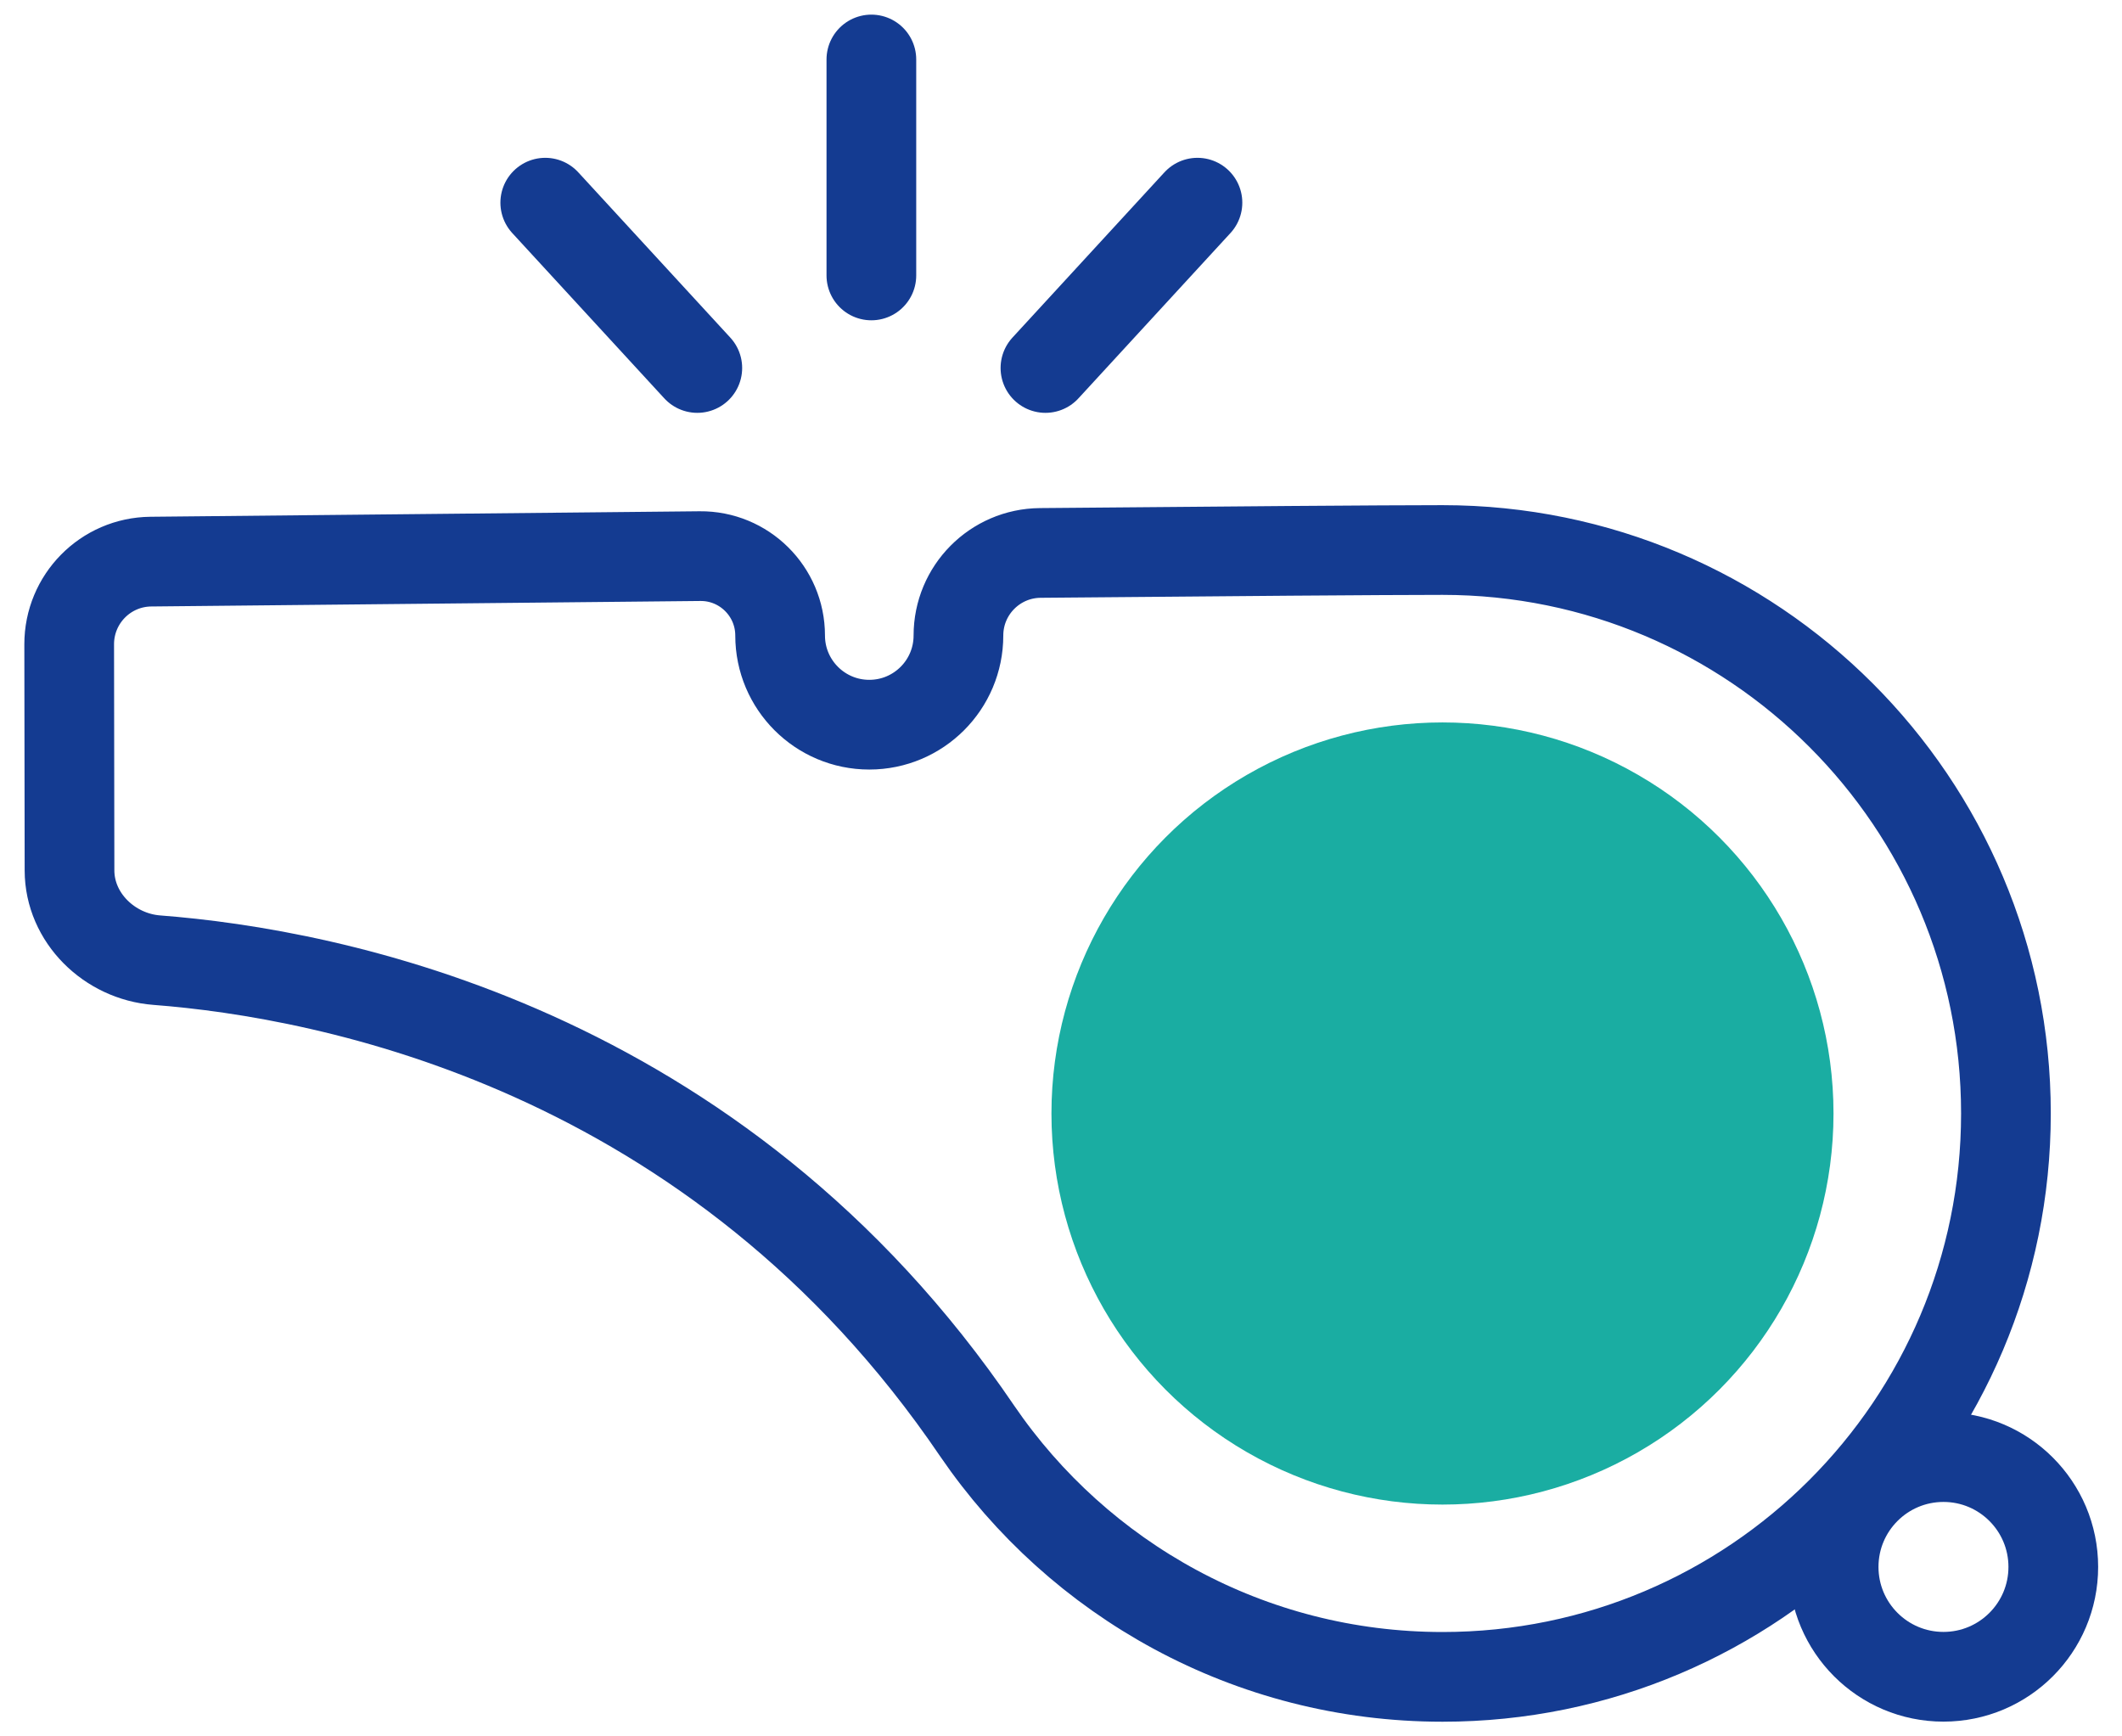 <svg width="66" height="54" viewBox="0 0 66 54" fill="none" xmlns="http://www.w3.org/2000/svg">
<g id="Group 1707479444">
<ellipse id="Ellipse 3805" cx="44.865" cy="34.629" rx="12.162" ry="12.162" fill="#1AADA2"/>
<circle id="Ellipse 3806" cx="60.447" cy="48.73" r="3.416" stroke="#143B91" stroke-width="2.79" stroke-linecap="round" stroke-linejoin="round"/>
<path id="Subtract" d="M24.264 19.764C24.264 18.391 23.143 17.281 21.771 17.295C14.834 17.362 8.187 17.43 4.692 17.466C3.281 17.48 2.15 18.629 2.152 20.04L2.162 27.068C2.164 28.545 3.404 29.747 4.877 29.86C10.218 30.27 22.29 32.561 30.394 44.504C33.549 49.12 38.855 52.149 44.868 52.149C54.545 52.149 62.39 44.304 62.39 34.627C62.39 24.95 54.545 17.105 44.868 17.105C43.069 17.105 38.197 17.143 32.355 17.196C30.946 17.208 29.81 18.354 29.81 19.764V19.764C29.81 21.295 28.569 22.537 27.037 22.537C25.506 22.537 24.264 21.295 24.264 19.764V19.764Z" stroke="#143B91" stroke-width="2.79" stroke-linecap="round" stroke-linejoin="round"/>
<path id="Vector 1421895" d="M27.102 8.566V1.85" stroke="#143B91" stroke-width="2.79" stroke-linecap="round" stroke-linejoin="round"/>
<path id="Vector 1421896" d="M32.516 11.444L37.244 6.303" stroke="#143B91" stroke-width="2.79" stroke-linecap="round" stroke-linejoin="round"/>
<path id="Vector 1421897" d="M21.688 11.444L16.959 6.303" stroke="#143B91" stroke-width="2.79" stroke-linecap="round" stroke-linejoin="round"/>
</g>
</svg>
